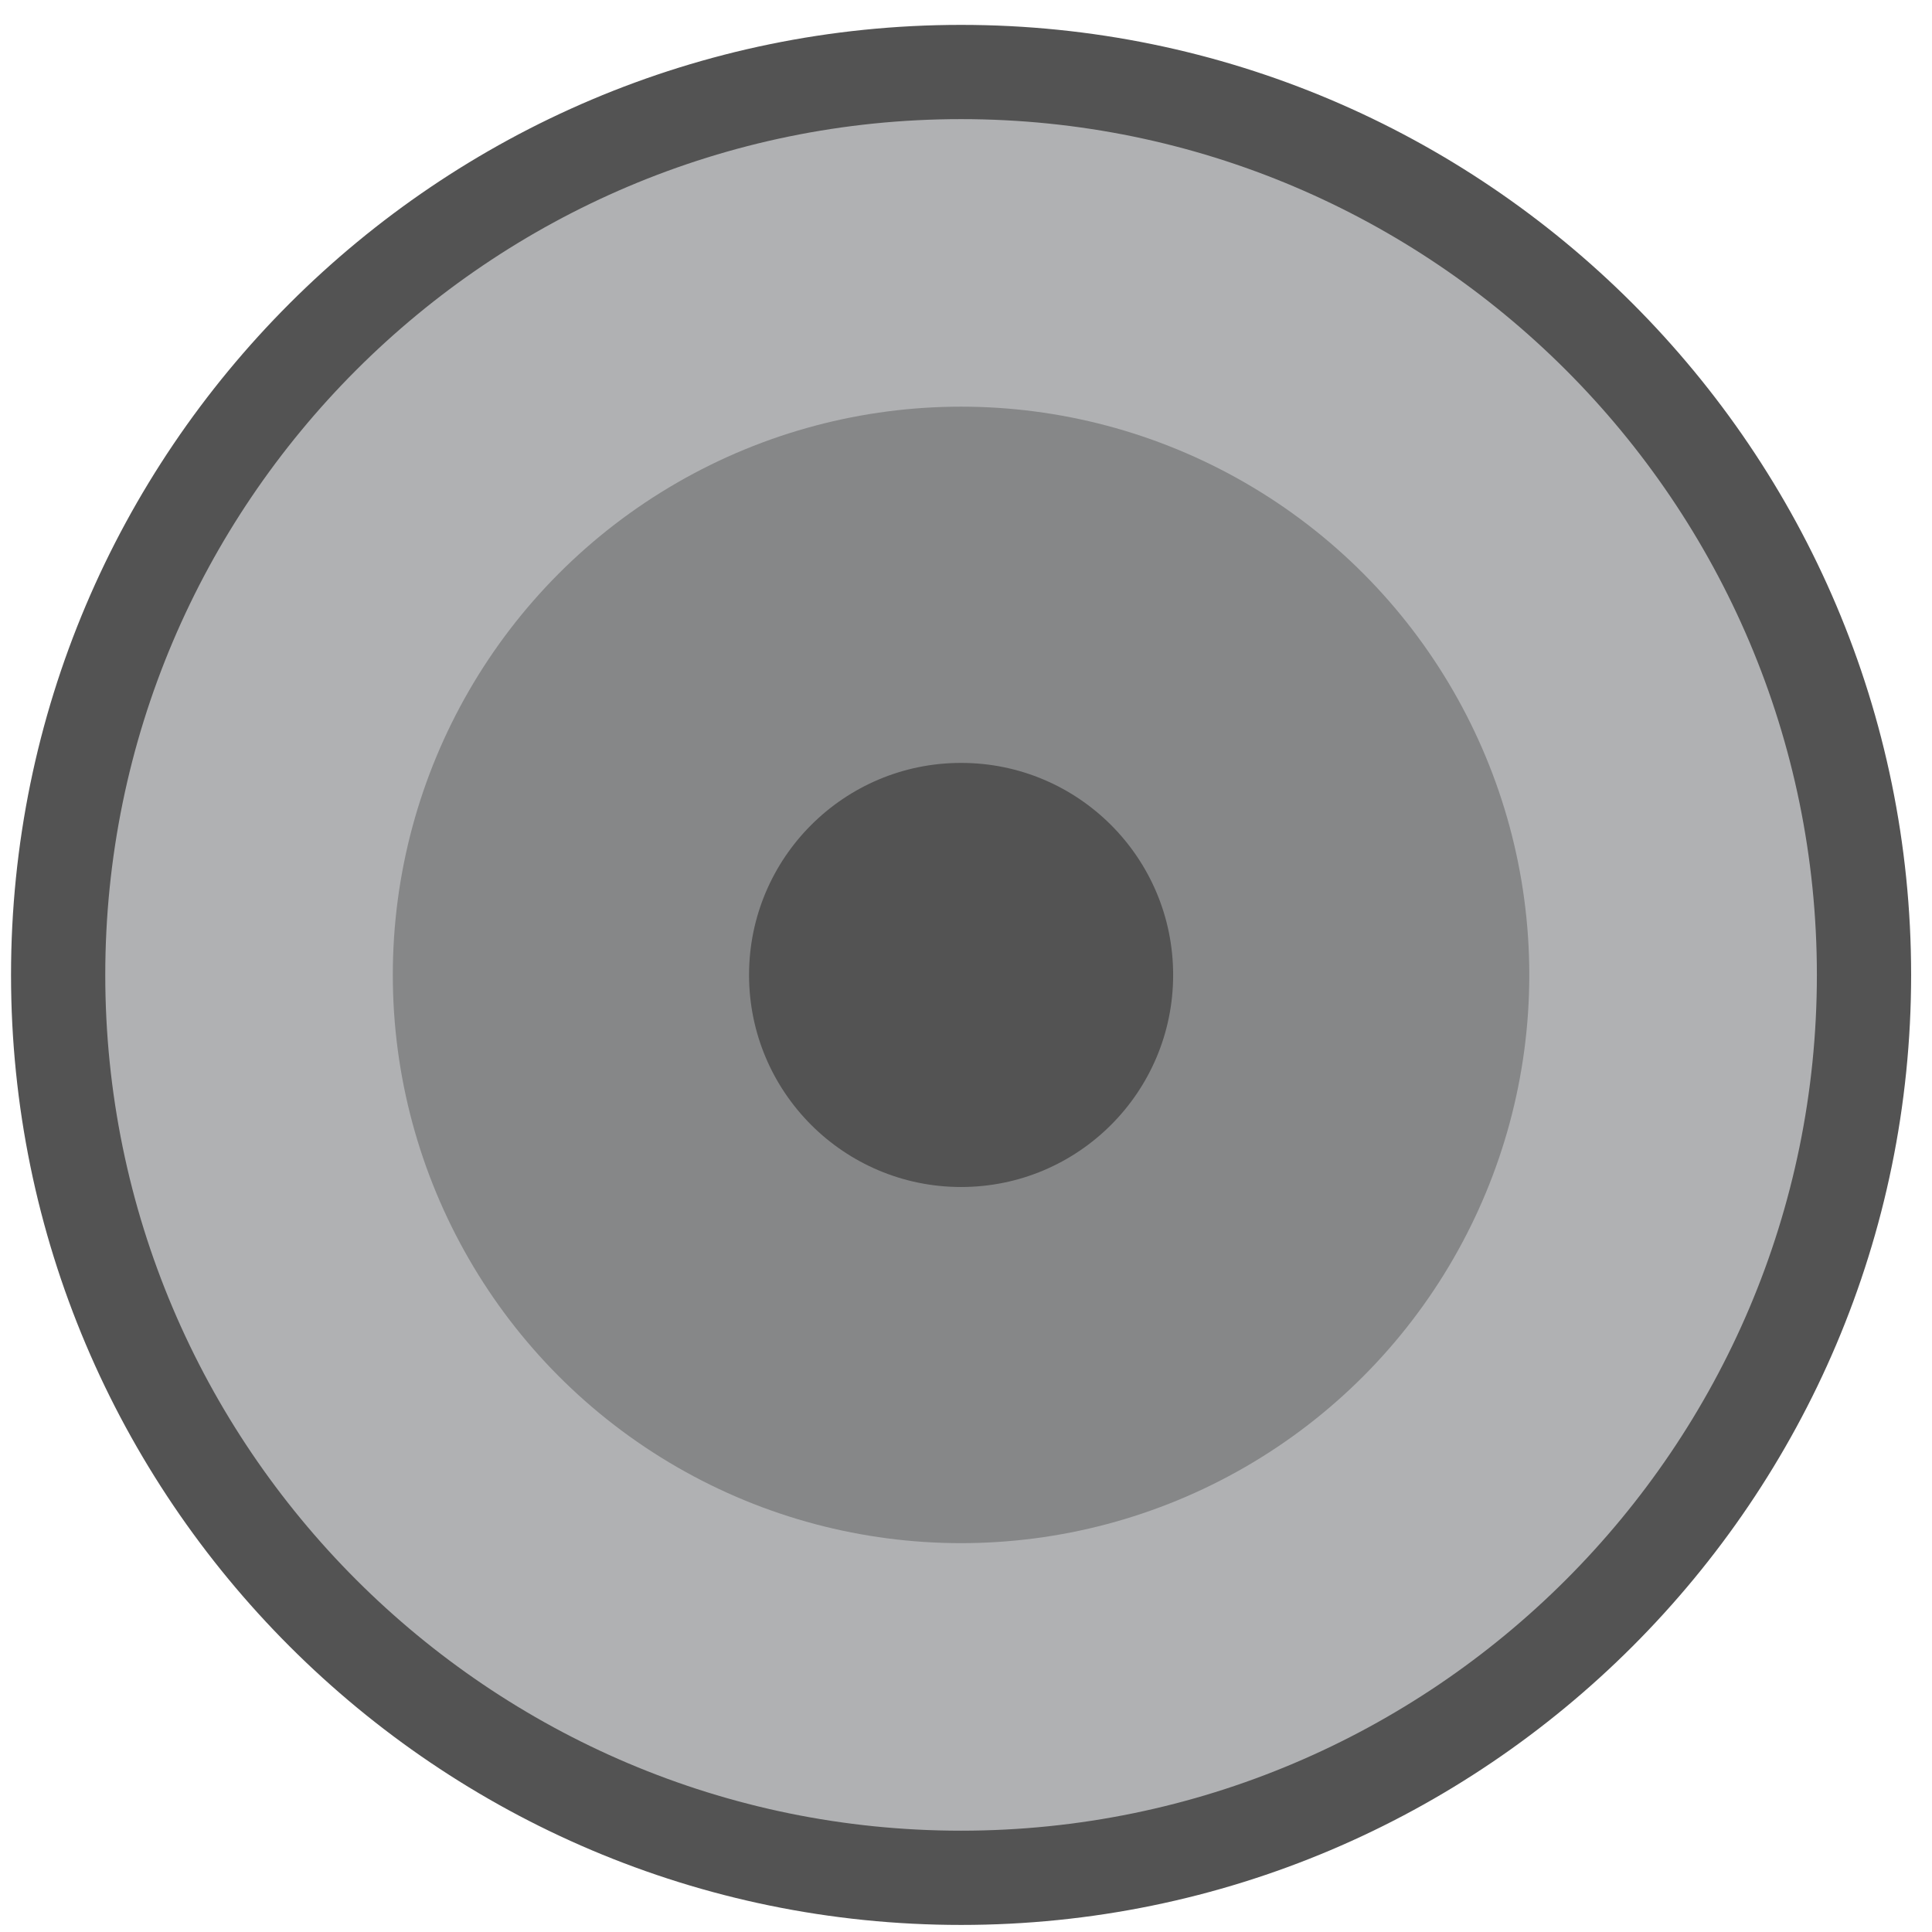 <?xml version="1.0" encoding="utf-8"?>
<!-- Generator: Adobe Illustrator 15.0.0, SVG Export Plug-In . SVG Version: 6.00 Build 0)  -->
<!DOCTYPE svg PUBLIC "-//W3C//DTD SVG 1.1//EN" "http://www.w3.org/Graphics/SVG/1.1/DTD/svg11.dtd">
<svg version="1.1" id="Ebene_1" xmlns="http://www.w3.org/2000/svg" xmlns:xlink="http://www.w3.org/1999/xlink" x="0px" y="0px"
	 width="41px" height="41px" viewBox="0 0 41 41" enable-background="new 0 0 41 41" xml:space="preserve">
<g>
	<g>
		<g>
			<circle fill="#B0B1B3" cx="20.395" cy="20.689" r="19.161"/>
		</g>
		<g>
			<path fill="#535353" d="M20.395,40.85c-11.117,0-20.161-9.044-20.161-20.161S9.278,0.528,20.395,0.528
				s20.162,9.044,20.162,20.161S31.512,40.85,20.395,40.85z M20.395,2.528c-10.014,0-18.161,8.147-18.161,18.161
				S10.381,38.85,20.395,38.85s18.162-8.146,18.162-18.161S30.409,2.528,20.395,2.528z"/>
		</g>
	</g>
	<g>
		<g>
			<circle fill="#868788" cx="20.395" cy="20.689" r="12.059"/>
		</g>
	</g>
	<g>
		<g>
			<circle fill="#535353" cx="20.396" cy="20.69" r="4.5"/>
		</g>
	</g>
</g>
</svg>
